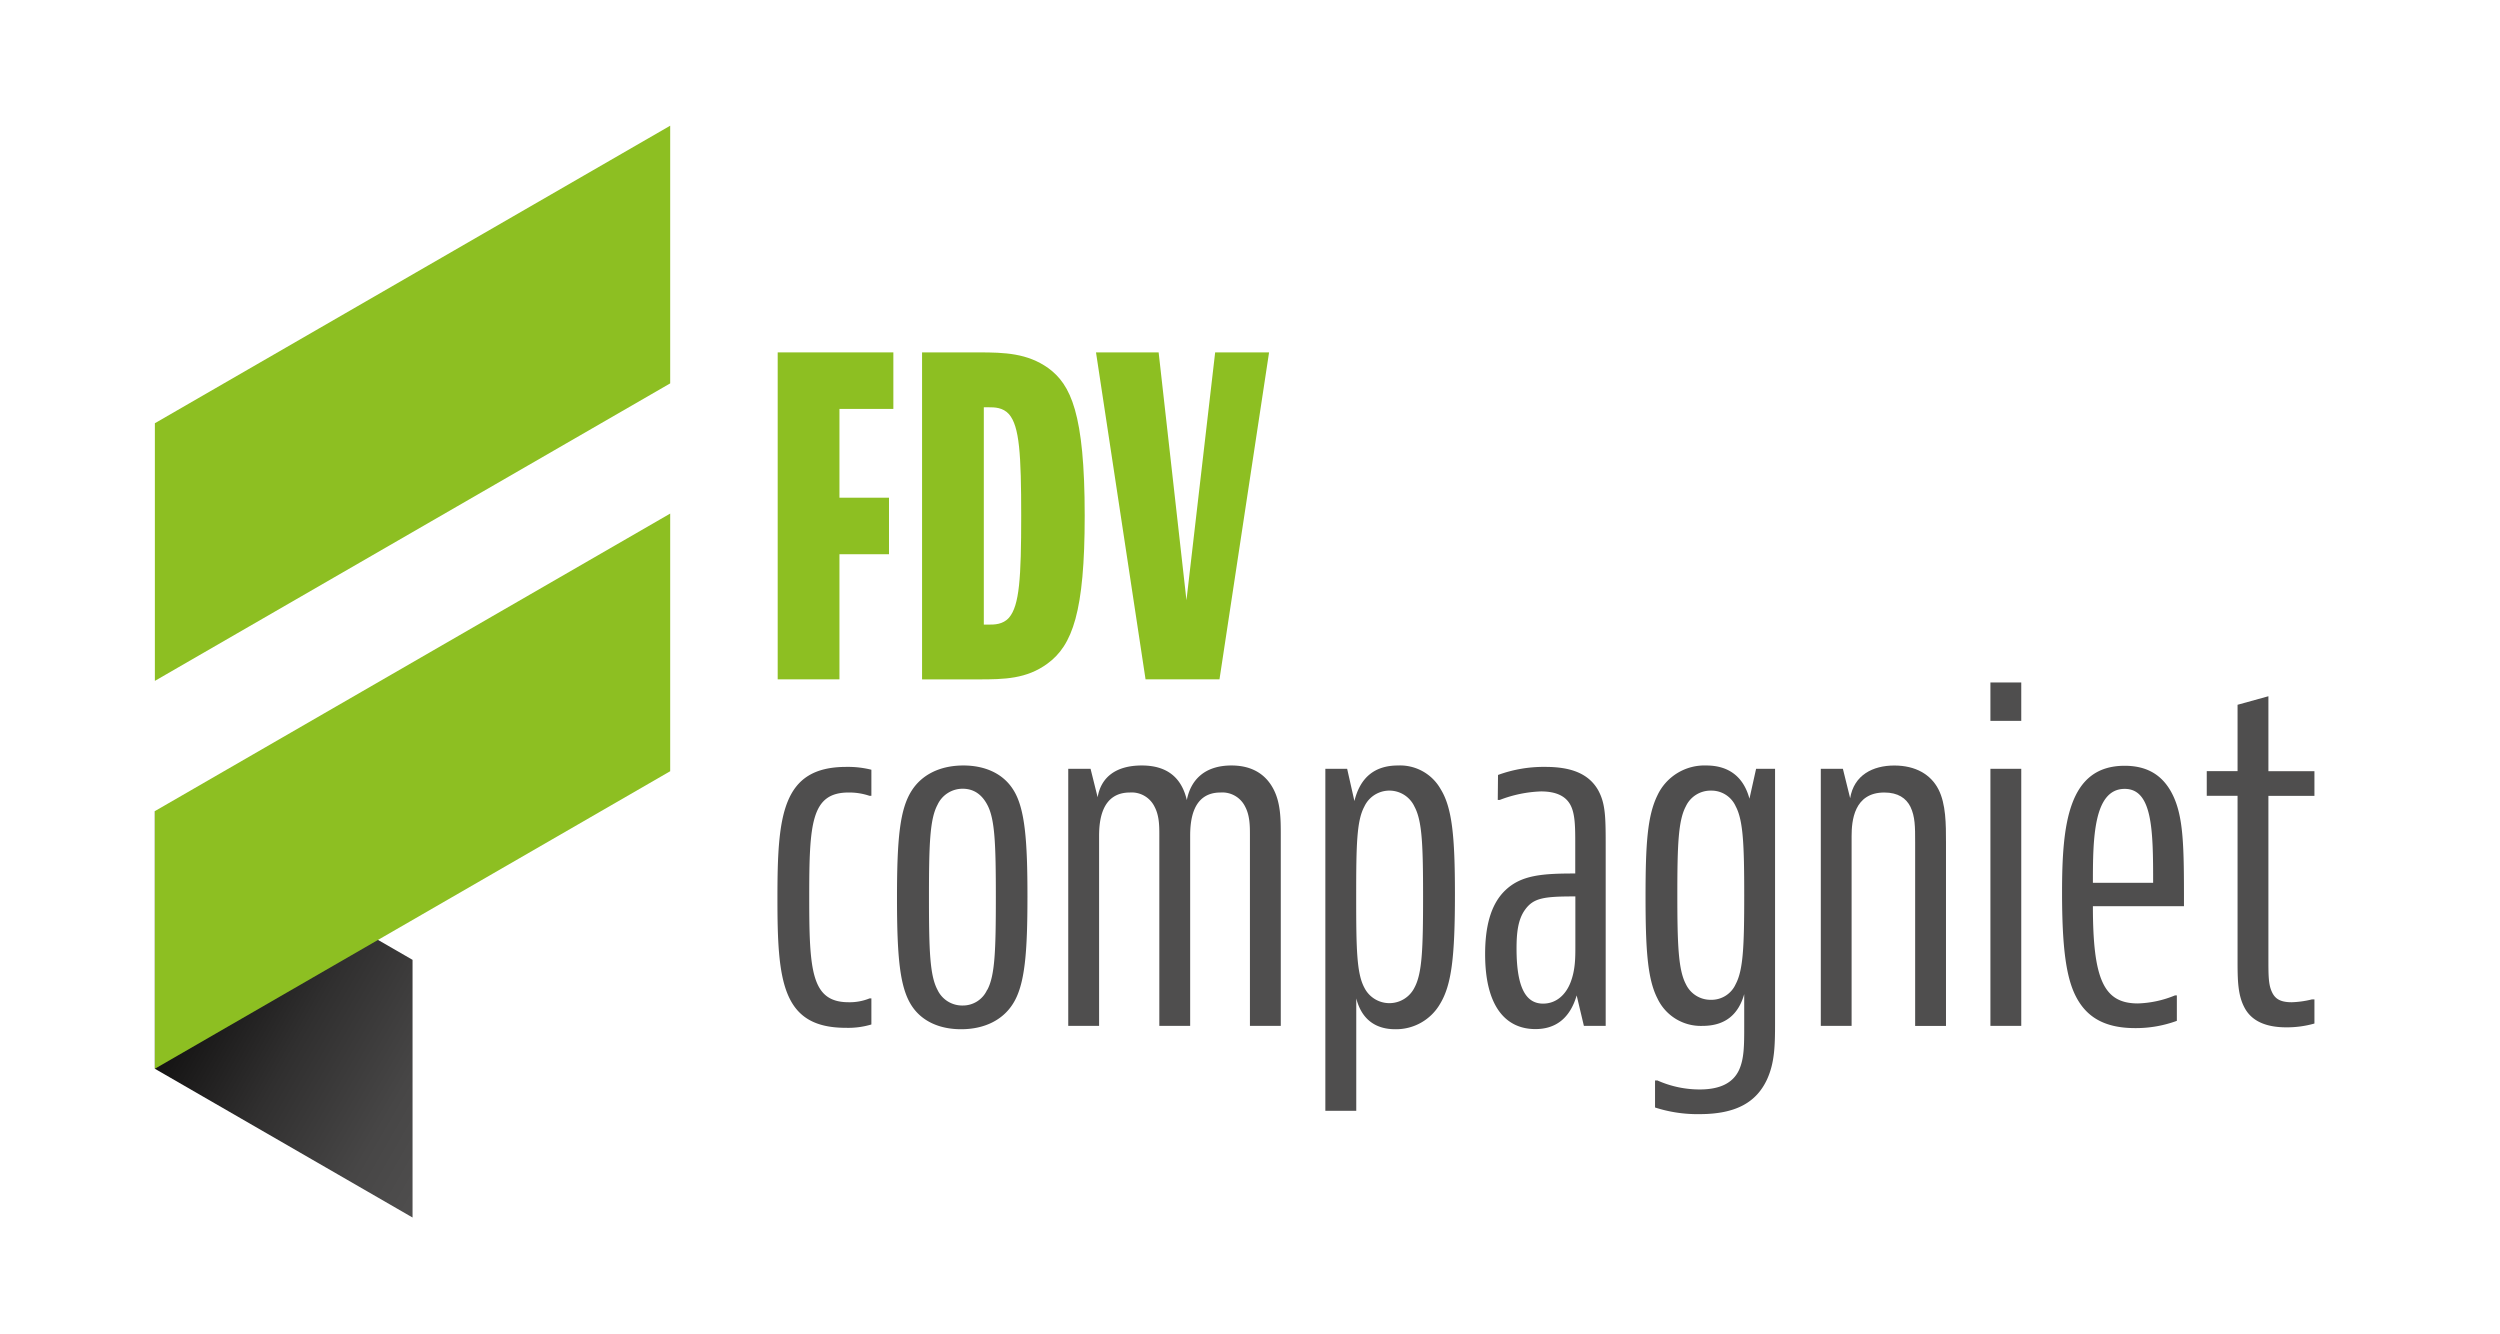 <svg id="Layer_1" data-name="Layer 1" xmlns="http://www.w3.org/2000/svg" xmlns:xlink="http://www.w3.org/1999/xlink" viewBox="0 0 688.16 367.21"><defs><style>.cls-1{fill:#8dbf22;}.cls-2{fill:url(#linear-gradient);}.cls-3{fill:#4f4e4e;}</style><linearGradient id="linear-gradient" x1="27.28" y1="249.86" x2="128.91" y2="308.54" gradientUnits="userSpaceOnUse"><stop offset="0.23" stop-color="#0c0b0b"/><stop offset="0.56" stop-color="#302f2f"/><stop offset="0.83" stop-color="#474646"/><stop offset="1" stop-color="#4f4e4e"/></linearGradient></defs><polygon class="cls-1" points="184.48 105.53 42.63 187.42 42.63 116.5 184.48 34.6 184.48 105.53"/><polygon class="cls-2" points="113.56 335.14 42.63 294.19 42.63 223.27 113.56 264.21 113.56 335.14"/><polygon class="cls-1" points="184.48 212.29 42.63 294.19 42.63 223.27 184.48 141.37 184.48 212.29"/><path class="cls-1" d="M245.91,97v15.56H231.07V137h13.64v15.56H231.07V187h-17V97Z"/><path class="cls-1" d="M269.37,97c7.18,0,13.41.23,19.15,4.3,6.23,4.55,10.06,12.45,10.06,40.7,0,26.34-3.35,35.68-10.3,40.7-5.74,4.19-11.85,4.31-18.91,4.31H253.81V97Zm1.44,74.93h1.43c1.44,0,3.83,0,5.51-1.91,2.87-3.36,3.35-11,3.35-28s-.48-24.65-3.35-28c-1.68-1.91-4.07-1.91-5.51-1.91h-1.43Z"/><path class="cls-1" d="M318.93,97l7.66,68.23L334.49,97h14.84l-13.65,90H315.33L301.69,97Z"/><path class="cls-3" d="M239.86,282a22.16,22.16,0,0,1-7.05.92C215.18,282.92,214,270,214,247.27s1.18-36.17,18.94-36.17a26.5,26.5,0,0,1,6.92.78v7.18h-.52a17.42,17.42,0,0,0-5.75-.91c-10.31,0-10.84,8.49-10.84,28.73s.53,29,10.84,29a14.57,14.57,0,0,0,5.75-1.05h.52Z"/><path class="cls-3" d="M278.77,276.39c-2.74,4.31-7.7,6.92-14.23,6.92-5.75,0-10.84-2.09-13.71-6.66-3.14-5-3.92-13.19-3.92-29.51s.78-24.42,4.05-29.51c2.74-4.31,7.7-6.92,14.23-6.92,5.75,0,10.84,2.09,13.71,6.66,3.27,5.09,3.92,14.1,3.92,29.38S282.17,271.16,278.77,276.39Zm-7-3.92c2.09-3.92,2.35-10.71,2.35-25.46s-.26-21.55-2.35-25.47c-1.31-2.48-3.39-4.43-6.79-4.43a7.6,7.6,0,0,0-6.92,4.43c-2.09,3.92-2.35,10.58-2.35,25.47s.26,21.54,2.35,25.46a7.5,7.5,0,0,0,6.92,4.31A7.3,7.3,0,0,0,271.72,272.47Z"/><path class="cls-3" d="M300.19,211.62l1.95,7.84c.92-5.49,5-8.75,12.15-8.75s11,3.52,12.4,9.53c1.05-5.49,4.84-9.53,12.28-9.53,5.87,0,9.4,2.61,11.36,6.13,2.22,3.92,2.22,8.62,2.22,13.06v52.49h-8.49V229.9c0-2.48,0-5.35-1.3-7.83a7,7,0,0,0-6.8-3.92c-7.83,0-8.35,8-8.35,12v52.23h-8.49V229.9c0-2.48,0-5.35-1.31-7.83a7,7,0,0,0-6.79-3.92c-7.83,0-8.48,7.83-8.48,12v52.23h-8.49V211.62Z"/><path class="cls-3" d="M364.82,305.77V211.62h6l2,8.88c1.57-6.4,5.48-9.79,12-9.79a12.82,12.82,0,0,1,11.75,6.53c3.14,5.09,3.92,12.92,3.92,28.85,0,17.24-.91,24.94-4.05,30.17a14,14,0,0,1-12.4,7.05c-5,0-9.14-2.35-10.71-8.49v30.95Zm24.55-33.95c2.09-3.92,2.35-10.58,2.35-24.94s-.26-20.9-2.35-24.81a7.61,7.61,0,0,0-13.84,0c-2.09,3.91-2.22,10.57-2.22,24.81s.13,21,2.22,24.94a7.71,7.71,0,0,0,13.84,0Z"/><path class="cls-3" d="M412.35,213.32a36.43,36.43,0,0,1,13.06-2.22c6.53,0,11.75,1.57,14.5,6.4,2.08,3.78,2.08,7.57,2.08,16.06v48.83h-6L434,274c-1.83,6.27-5.75,9.27-11.36,9.27-8,0-13.84-6-13.84-20.63,0-7.32,1.43-13.58,5.48-17.5,4.44-4.31,10.32-4.7,19.33-4.7v-7.84c0-5,0-8.74-1.44-11.23-1.3-2.22-3.79-3.52-8-3.52a34.69,34.69,0,0,0-11.36,2.35h-.53Zm12.41,62.94c3.65,0,6.27-2.48,7.57-5.88s1.31-6.66,1.31-9.92V246.75c-8.62,0-11.49.39-13.84,3.65-2,2.74-2.35,6.53-2.35,10.71C417.45,272.47,420.32,276.26,424.76,276.26Z"/><path class="cls-3" d="M488.61,211.62v69.86c0,6.53-.13,11.1-2.22,15.67-2.87,6.14-8.36,9.53-18.54,9.53a37.9,37.9,0,0,1-12.28-1.83v-7.44h.66a28.5,28.5,0,0,0,11.62,2.48c5.48,0,9.14-1.7,10.84-5.35,1.43-3.14,1.43-6.79,1.43-12.28v-8.61c-1.56,5.48-5.09,8.74-11.49,8.74a13.18,13.18,0,0,1-12.4-7.57c-2.75-5.35-3.27-13.58-3.27-28.07s.52-22.2,3.27-27.82a14.3,14.3,0,0,1,13.45-8.22c5.35,0,10.05,2.35,11.88,9.14l1.83-8.23ZM477.77,270.9c2.09-3.91,2.35-10.57,2.35-24.41s-.26-20.64-2.35-24.55a7.29,7.29,0,0,0-6.79-4.31,7.5,7.5,0,0,0-6.92,4.31c-2.09,3.91-2.35,10.57-2.35,24.41S462,267,464.06,270.9a7.5,7.5,0,0,0,6.92,4.31A7.29,7.29,0,0,0,477.77,270.9Z"/><path class="cls-3" d="M507.28,211.62l2,8.1c1.05-6.4,6.27-9,12.15-9s10.05,2.48,12.14,6.53,2.09,9.66,2.09,14.62v50.53h-8.49V231.86c0-4.31,0-7.05-1.3-9.79-1.18-2.35-3.4-3.92-7.19-3.92-8.35,0-9,7.83-9,12v52.23h-8.48V211.62Z"/><path class="cls-3" d="M556.38,187.86v10.57h-8.49V187.86Zm0,23.76v70.77h-8.49V211.62Z"/><path class="cls-3" d="M599.21,281a32.62,32.62,0,0,1-11.49,2c-8.88,0-13.58-3.4-16.32-8.75s-3.79-13.84-3.79-28.6c0-18.8,1.7-34.86,17.24-34.86,5.48,0,9.92,2,12.79,7.18,3.53,6.4,3.53,15,3.53,31.47H576.1c0,20.24,3,26.77,12.4,26.77A29,29,0,0,0,598.69,274h.52Zm-6.53-38c0-14.36-.13-25.85-7.83-25.85-8.62,0-8.75,13.84-8.75,25.85Z"/><path class="cls-3" d="M637.08,281.74a27.79,27.79,0,0,1-7.71,1.05q-8.42,0-11.36-5.1c-2.09-3.65-2.09-8-2.09-13.84V219.06h-8.48v-6.79h8.48V194l8.49-2.35v20.63h12.67v6.79H624.41v44.66c0,4.44,0,6.92.78,8.88s2,3.27,5.62,3.27a26,26,0,0,0,5.61-.79h.66Z"/></svg>
